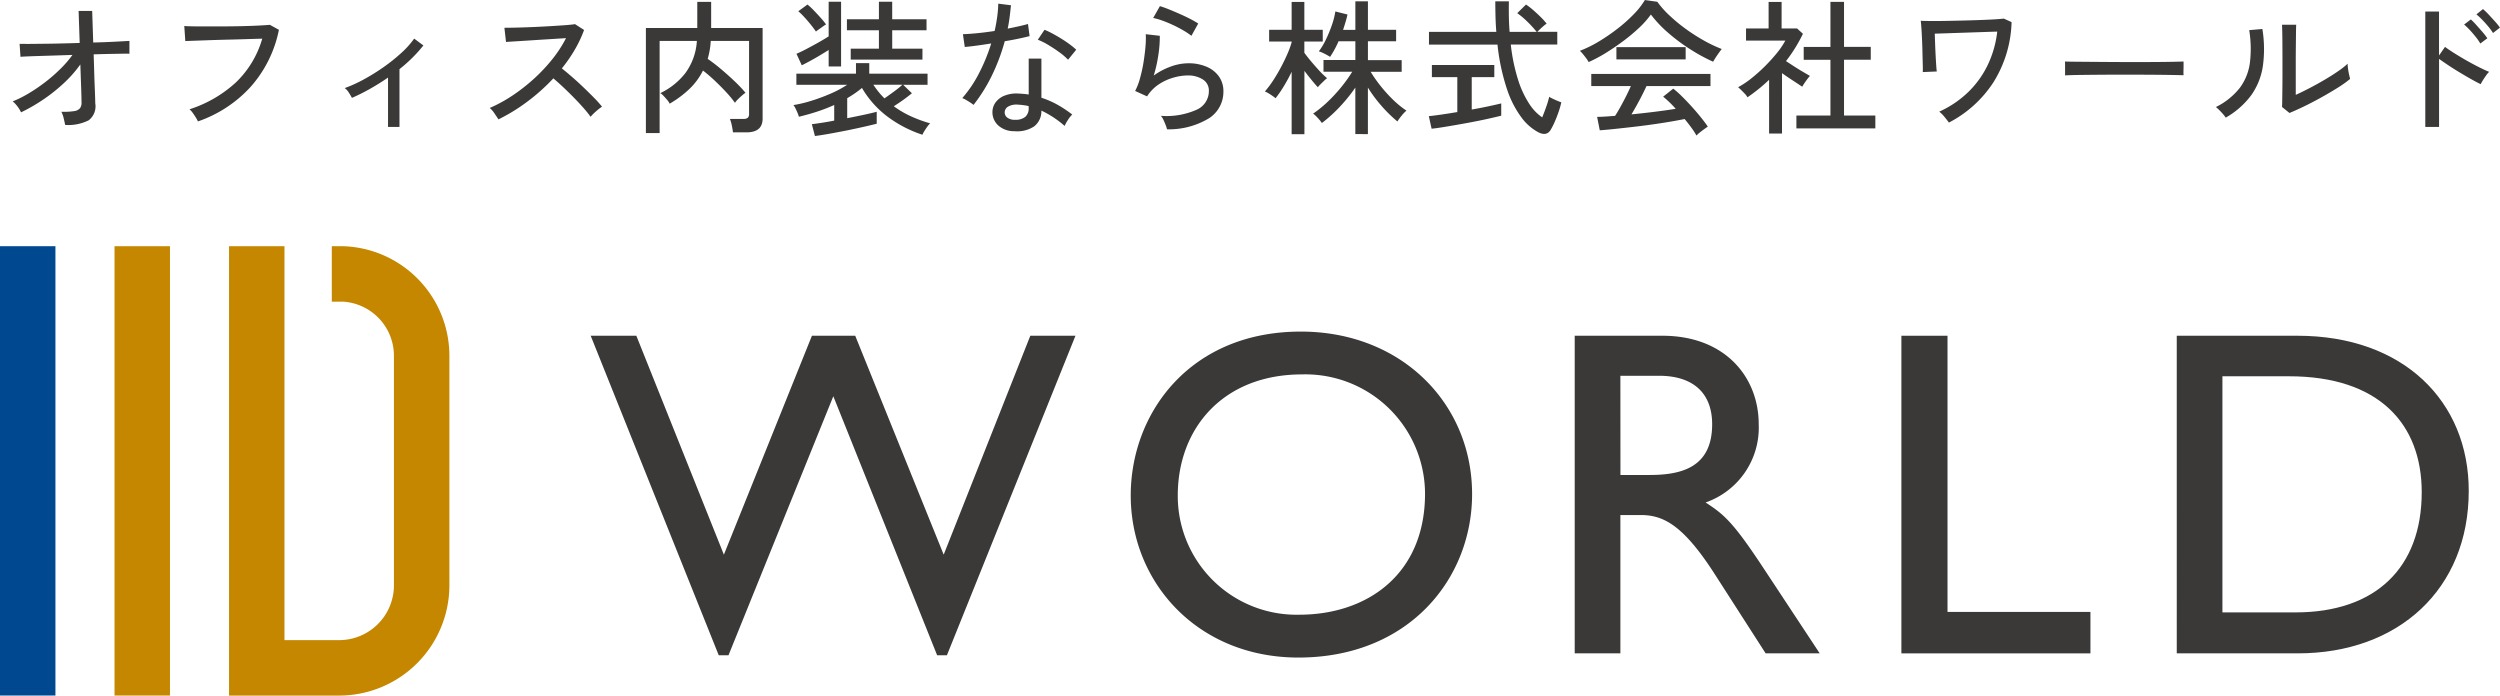 <svg xmlns="http://www.w3.org/2000/svg" width="188.232" height="52.373" viewBox="0 0 188.232 52.373">
  <g id="Group_43225" data-name="Group 43225" transform="translate(-61 -29.462)">
    <path id="Path_120181" data-name="Path 120181" d="M4.906.1q-.044-.22-.11-.5a2.066,2.066,0,0,0-.176-.49,5.181,5.181,0,0,0,.957-.049.691.691,0,0,0,.451-.225.7.7,0,0,0,.11-.451q0-.132-.011-.544T6.094-3.179q-.022-.605-.044-1.276A9.263,9.263,0,0,1,4.78-3.02,12.729,12.729,0,0,1,3.229-1.793a13.223,13.223,0,0,1-1.645.946A2.327,2.327,0,0,0,1.309-1.3a2.186,2.186,0,0,0-.352-.374,8.456,8.456,0,0,0,1.21-.605A12.94,12.94,0,0,0,3.4-3.118a11.912,11.912,0,0,0,1.138-.99A8.233,8.233,0,0,0,5.456-5.17l-1.37.044-1.215.038q-.55.017-.9.033t-.429.028l-.066-.979Q1.716-6,2.184-6l1.083-.011q.616-.005,1.32-.022T6-6.072L5.918-8.481H6.941l.077,2.376q.891-.022,1.622-.061t1.105-.06v.968q-.077-.011-.456-.006l-.962.017q-.583.011-1.276.033.022.627.039,1.232T7.128-2.86q.022.517.033.869t.011.462A1.327,1.327,0,0,1,6.677-.248,3.4,3.4,0,0,1,4.906.1Zm10-.264a2.749,2.749,0,0,0-.154-.281q-.11-.181-.242-.363a1.41,1.41,0,0,0-.242-.269A9.386,9.386,0,0,0,17.76-3.1a7.383,7.383,0,0,0,1.985-3.294q-.484.011-1.144.033t-1.369.038q-.71.017-1.37.039L14.7-6.242q-.506.017-.748.027l-.077-1.133q.286.022.792.027t1.149.005q.644,0,1.32-.005t1.309-.022q.633-.017,1.128-.044t.748-.049L21-7.062a9.137,9.137,0,0,1-2.134,4.3A9.578,9.578,0,0,1,14.905-.165ZM29.216.253V-3.465q-.671.462-1.364.852a14.537,14.537,0,0,1-1.353.676q-.1-.187-.242-.407a1.207,1.207,0,0,0-.3-.33,10.311,10.311,0,0,0,1.457-.665,15.591,15.591,0,0,0,1.474-.918,13,13,0,0,0,1.32-1.056A6.636,6.636,0,0,0,31.185-6.4l.693.517a10.94,10.94,0,0,1-1.8,1.782V.253Zm8.316-.572q-.11-.165-.3-.446a1.93,1.93,0,0,0-.358-.413A10.726,10.726,0,0,0,38.566-2.1a13.5,13.5,0,0,0,1.617-1.26,12.658,12.658,0,0,0,1.4-1.485,9.312,9.312,0,0,0,1.034-1.589q-.506.033-1.149.072t-1.3.082q-.654.044-1.2.077t-.869.055l-.121-1.067q.264,0,.8-.011t1.2-.038q.666-.027,1.331-.066t1.2-.077q.534-.039.786-.082l.682.44a9.09,9.09,0,0,1-.7,1.485,11.366,11.366,0,0,1-.973,1.408q.374.3.8.671t.847.776q.418.4.781.77a7.78,7.78,0,0,1,.594.665,4.085,4.085,0,0,0-.446.347,3.624,3.624,0,0,0-.412.413,8.659,8.659,0,0,0-.556-.688q-.336-.38-.731-.781t-.792-.775q-.4-.374-.726-.649a14.545,14.545,0,0,1-1.991,1.777A13.573,13.573,0,0,1,37.532-.319ZM48.631.715V-7.2H52.5V-9.163h1.045V-7.2H57.42v6.82Q57.42.66,56.2.66H55.187Q55.165.451,55.1.138a2.611,2.611,0,0,0-.143-.49h1.012a.518.518,0,0,0,.33-.082.379.379,0,0,0,.1-.3V-6.226H53.515a5.991,5.991,0,0,1-.231,1.353,12.451,12.451,0,0,1,1.023.786q.539.456,1.023.918a10.156,10.156,0,0,1,.8.847,2.86,2.86,0,0,0-.264.209q-.165.143-.313.291a1.434,1.434,0,0,0-.215.258,8.494,8.494,0,0,0-.671-.814q-.4-.429-.847-.852t-.891-.764A5.031,5.031,0,0,1,51.9-2.6a7.879,7.879,0,0,1-1.479,1.1,1.118,1.118,0,0,0-.181-.275q-.138-.165-.286-.319a1.014,1.014,0,0,0-.236-.2A5.276,5.276,0,0,0,51.6-3.8a4.53,4.53,0,0,0,.869-2.425H49.665V.715Zm12.727.22L61.127.044q.275-.033.72-.1t.963-.17V-1.4a13.127,13.127,0,0,1-1.292.5q-.677.22-1.369.385a1.869,1.869,0,0,0-.094-.275q-.071-.176-.16-.352a1.311,1.311,0,0,0-.154-.253,9.68,9.68,0,0,0,1.353-.324,14.125,14.125,0,0,0,1.436-.533,8.245,8.245,0,0,0,1.259-.671H59.961v-.836h4.488v-.792h1v.792h4.389v.836H68l.66.638q-.264.22-.638.49t-.726.489a7.312,7.312,0,0,0,1.309.765,10.247,10.247,0,0,0,1.43.522,1.545,1.545,0,0,0-.209.242q-.121.165-.226.336a1.972,1.972,0,0,0-.148.28A9.178,9.178,0,0,1,66.869-.49,7.332,7.332,0,0,1,64.9-2.684q-.253.209-.528.4t-.583.369V-.407q.682-.132,1.293-.264t.929-.22v.9q-.429.11-1.039.247T63.7.528Q63.03.66,62.414.77T61.358.935Zm2.695-5.753v-.825h2.123V-7.029H63.767v-.825h2.409v-1.32h1v1.32h2.585v.825H67.177v1.386h2.277v.825ZM62.392-4.3V-5.544q-.275.176-.632.391t-.721.412q-.363.2-.671.352l-.4-.869q.319-.132.77-.369t.9-.49q.446-.253.754-.451V-9.174h.935V-4.3ZM61.435-6.93q-.165-.242-.4-.534t-.484-.561a4.78,4.78,0,0,0-.446-.434l.693-.506a5.045,5.045,0,0,1,.479.446q.258.269.506.544a5.874,5.874,0,0,1,.412.506q-.077.044-.225.149l-.3.214Q61.512-7,61.435-6.93ZM66.594-1.9q.319-.22.715-.512a8.167,8.167,0,0,0,.638-.512H65.758a6.675,6.675,0,0,0,.4.545A5.005,5.005,0,0,0,66.594-1.9ZM76.373.572A1.758,1.758,0,0,1,75.146.126,1.346,1.346,0,0,1,74.723-.9a1.242,1.242,0,0,1,.236-.693,1.516,1.516,0,0,1,.66-.506,2.428,2.428,0,0,1,1.05-.165q.2.011.4.027t.385.049V-4.895h.957v2.948a6.6,6.6,0,0,1,1.232.539,8.785,8.785,0,0,1,1.089.726,2.153,2.153,0,0,0-.325.407,2.917,2.917,0,0,0-.247.451A7.453,7.453,0,0,0,78.408-.979a1.44,1.44,0,0,1-.55,1.194A2.318,2.318,0,0,1,76.373.572ZM73.3-1.408a2.736,2.736,0,0,0-.231-.17q-.154-.1-.325-.2a1.894,1.894,0,0,0-.291-.143,9.146,9.146,0,0,0,1.254-1.859,13.479,13.479,0,0,0,.924-2.255q-.616.1-1.15.171t-.841.094L72.5-6.732q.407-.011,1.045-.072t1.342-.17q.121-.528.192-1.045a8.815,8.815,0,0,0,.083-1.012l.957.121q-.044.44-.1.885t-.148.875q.44-.088.836-.176T77.4-7.5l.121.913q-.341.088-.83.192t-1.04.193a14.79,14.79,0,0,1-.973,2.59A12.264,12.264,0,0,1,73.3-1.408Zm7.117-3.4a4.42,4.42,0,0,0-.644-.556q-.413-.3-.858-.566a4.85,4.85,0,0,0-.776-.385l.506-.748a5.616,5.616,0,0,1,.583.275q.33.176.676.39t.644.435a5.453,5.453,0,0,1,.484.4ZM76.439-.286A1.158,1.158,0,0,0,77.187-.5a.835.835,0,0,0,.264-.688V-1.32a5.241,5.241,0,0,0-.847-.11,1.233,1.233,0,0,0-.693.148.5.5,0,0,0-.264.412.486.486,0,0,0,.193.418A.935.935,0,0,0,76.439-.286ZM87.868.429a2.171,2.171,0,0,0-.1-.314q-.077-.2-.171-.4a1.065,1.065,0,0,0-.192-.3A5.582,5.582,0,0,0,90.1-1.045a1.531,1.531,0,0,0,.919-1.4.982.982,0,0,0-.457-.88,2.046,2.046,0,0,0-1.138-.3,3.978,3.978,0,0,0-1.078.165,3.926,3.926,0,0,0-1.105.511,3,3,0,0,0-.874.9l-.9-.407a4.624,4.624,0,0,0,.368-.957,11.406,11.406,0,0,0,.264-1.2q.1-.632.148-1.194a6.9,6.9,0,0,0,.022-.924l1.056.121a8.917,8.917,0,0,1-.1,1.381,10.539,10.539,0,0,1-.357,1.611A5.184,5.184,0,0,1,88.165-4.3a3.922,3.922,0,0,1,1.287-.242,3.423,3.423,0,0,1,1.413.269,2.162,2.162,0,0,1,.924.742,1.916,1.916,0,0,1,.325,1.111,2.372,2.372,0,0,1-1.04,1.991A5.811,5.811,0,0,1,87.868.429Zm1.837-7.04a5.529,5.529,0,0,0-.621-.412q-.368-.215-.781-.407t-.8-.33a4.843,4.843,0,0,0-.676-.193l.506-.891q.264.077.649.231t.809.341q.424.187.8.379a7.182,7.182,0,0,1,.627.358Zm12.342,7.4v-3.5a12.147,12.147,0,0,1-1.15,1.425A10.846,10.846,0,0,1,99.528-.044a2.157,2.157,0,0,0-.176-.231Q99.231-.418,99.1-.55a1.6,1.6,0,0,0-.231-.2,8.714,8.714,0,0,0,1.094-.891,11.706,11.706,0,0,0,1.023-1.106,10.919,10.919,0,0,0,.83-1.16H99.649v-.88h2.4V-6.2h-1.265a7.518,7.518,0,0,1-.638,1.177,3.6,3.6,0,0,0-.418-.237,2.719,2.719,0,0,0-.429-.181,5.068,5.068,0,0,0,.523-.869,9.757,9.757,0,0,0,.456-1.1,5.644,5.644,0,0,0,.264-1.034l.913.231q-.055.264-.143.556t-.187.6h.924V-9.207h.946v2.145h2.123V-6.2h-2.123v1.419h2.541v.88H103.2a10.051,10.051,0,0,0,.726,1.039,10.829,10.829,0,0,0,.935,1.04,7.182,7.182,0,0,0,1.034.847,2.533,2.533,0,0,0-.368.385,3.978,3.978,0,0,0-.313.429,10.431,10.431,0,0,1-1.221-1.2,10.186,10.186,0,0,1-1-1.353V.792ZM97.251.8V-3.9q-.275.572-.589,1.089a8.513,8.513,0,0,1-.621.9q-.077-.066-.226-.171t-.308-.2a2.1,2.1,0,0,0-.27-.138,7.567,7.567,0,0,0,.616-.819q.308-.468.583-.984t.489-1.006a6.723,6.723,0,0,0,.325-.886v-.066H95.557v-.88h1.694v-2.1h.957v2.1h1.386v.88H98.208v.847q.187.264.5.638t.638.726a6.227,6.227,0,0,0,.572.55,2.223,2.223,0,0,0-.22.192q-.143.138-.281.275a1.922,1.922,0,0,0-.192.214q-.2-.209-.473-.544t-.539-.687V.8ZM115.819.649a3.8,3.8,0,0,1-1.243-1.083,7.488,7.488,0,0,1-1.1-2.128,15.739,15.739,0,0,1-.726-3.388h-5.159v-.957h5.071q-.044-.528-.06-1.106t-.017-1.193h1.023q-.011.616,0,1.193t.055,1.106H115.7a8.277,8.277,0,0,0-.71-.775,5.689,5.689,0,0,0-.753-.633l.66-.649a5.1,5.1,0,0,1,.556.429q.3.264.572.533a4.367,4.367,0,0,1,.424.479,1.665,1.665,0,0,0-.22.165q-.143.121-.275.248t-.209.2h1.507v.957h-3.5a13.788,13.788,0,0,0,.555,2.673,7.283,7.283,0,0,0,.841,1.8,3.579,3.579,0,0,0,.968,1.012q.154-.363.308-.809a7.029,7.029,0,0,0,.22-.742,1.947,1.947,0,0,0,.258.143q.182.088.368.165t.286.11a6.575,6.575,0,0,1-.215.748q-.138.4-.292.743a5.343,5.343,0,0,1-.286.566Q116.457.979,115.819.649Zm-8.03-.264-.209-.946q.352-.033.924-.116t1.221-.192V-3.5h-1.914v-.913h4.7V-3.5h-1.7v2.442q.682-.121,1.276-.248t.946-.214v.924q-.4.1-.935.22t-1.144.237q-.605.116-1.2.22t-1.106.187Q108.13.352,107.789.385ZM127.732.9a5.331,5.331,0,0,0-.38-.589q-.236-.324-.511-.654-.5.1-1.144.209t-1.364.209q-.715.1-1.43.181t-1.347.149q-.633.066-1.105.1l-.2-1.012q.253,0,.6-.022t.754-.055q.187-.286.4-.671t.424-.8q.209-.418.363-.77h-2.981V-3.74h8.976v.913H123.97q-.231.506-.539,1.083t-.594,1.05q.891-.088,1.782-.2t1.551-.22a8.054,8.054,0,0,0-.946-.913l.759-.605a6.86,6.86,0,0,1,.638.566q.363.358.743.776t.7.819q.324.4.522.7-.088.055-.27.187t-.346.264A1.97,1.97,0,0,0,127.732.9Zm-8.118-5.533a2.026,2.026,0,0,0-.176-.275q-.121-.165-.253-.324a2.3,2.3,0,0,0-.231-.248,8.977,8.977,0,0,0,1.424-.7,14.53,14.53,0,0,0,1.419-.974,11.258,11.258,0,0,0,1.221-1.089,5.823,5.823,0,0,0,.83-1.061l.935.132a7,7,0,0,0,.891,1.006,12.34,12.34,0,0,0,1.2,1,13.842,13.842,0,0,0,1.369.885,10.611,10.611,0,0,0,1.392.666q-.132.165-.319.434t-.33.523a13.546,13.546,0,0,1-1.727-.941,13.764,13.764,0,0,1-1.666-1.243,8.9,8.9,0,0,1-1.293-1.37,6.9,6.9,0,0,1-.9,1.012,13.545,13.545,0,0,1-1.21,1.007q-.66.489-1.326.9A11.541,11.541,0,0,1,119.614-4.631Zm2.09-.2v-.924h5.214v.924ZM135.256.363V-.605h2.563v-4.2h-2.013v-.968h2.013V-9.163h1.023v3.388h2.013v.968h-2.013v4.2H141.2V.363ZM133.2.748V-3.3q-.374.363-.786.693t-.841.627a1.19,1.19,0,0,0-.193-.259q-.137-.148-.281-.286t-.231-.215a6.663,6.663,0,0,0,1.018-.682,12.283,12.283,0,0,0,1.012-.907,12.793,12.793,0,0,0,.891-.985,5.763,5.763,0,0,0,.633-.935h-2.959v-.913h1.7v-2h.979v2h1.166l.44.4a11.394,11.394,0,0,1-1.276,2.057l.627.407q.341.22.66.407t.517.3a2.4,2.4,0,0,0-.187.226q-.121.159-.231.324t-.165.264q-.308-.209-.721-.478t-.8-.544V.748ZM146.74-.077q-.121-.165-.33-.423a2.419,2.419,0,0,0-.4-.4,7.661,7.661,0,0,0,2.178-1.469,7.138,7.138,0,0,0,1.479-2.057,7.816,7.816,0,0,0,.71-2.5q-.429.011-1.056.033l-1.314.044-1.3.044q-.616.022-1.034.033.011.341.027.77t.038.852q.022.424.044.753t.044.473l-1.056.044q.011-.154,0-.545t-.022-.891q-.011-.5-.033-1.006t-.049-.891q-.028-.385-.049-.528.242.011.72.016t1.094-.006q.616-.011,1.282-.027t1.292-.038q.627-.022,1.117-.05t.753-.06l.583.264A9,9,0,0,1,150.084-3.1,8.843,8.843,0,0,1,146.74-.077Zm8.745-3.553v-.737q0-.209-.011-.308.275.011.825.016l1.282.011,1.551.011q.82.005,1.639.005t1.546-.005q.726-.005,1.276-.016t.814-.022v.242q0,.2-.006.445a3.041,3.041,0,0,0,.006.347q-.341-.011-1.012-.022t-1.535-.016q-.864-.005-1.8-.006t-1.826.006q-.891.006-1.611.016T155.485-3.63ZM172.381-.8l-.561-.451q.011-.154.016-.533t.011-.88q.006-.5.006-1.04v-1q0-.781-.006-1.54t-.027-1.2h1.067q-.011.209-.016.677t-.011,1.012q-.006.544-.006,1.006v2.585q.462-.209,1.034-.506t1.133-.627q.561-.33,1.023-.649a5.961,5.961,0,0,0,.715-.561,3.007,3.007,0,0,0,.033.385q.033.242.083.457t.072.3a8.314,8.314,0,0,1-.952.677q-.589.369-1.254.737t-1.292.671Q172.821-.979,172.381-.8Zm-4.8.352a2.039,2.039,0,0,0-.2-.264q-.132-.154-.281-.3a3.261,3.261,0,0,0-.258-.236,5.21,5.21,0,0,0,1.815-1.463,4.06,4.06,0,0,0,.748-1.9,8.808,8.808,0,0,0-.055-2.425l.99-.088a9.3,9.3,0,0,1,.038,2.789,5.064,5.064,0,0,1-.874,2.194A6.186,6.186,0,0,1,167.585-.451Zm15.026.7v-8.69h1.034v3.311l.451-.649q.264.2.688.467t.908.544q.484.275.941.506t.786.363a1.645,1.645,0,0,0-.22.259q-.132.182-.247.368t-.171.3q-.3-.143-.71-.374T185.2-3.85q-.457-.275-.863-.545t-.693-.478V.253Zm5.1-7.073a4.415,4.415,0,0,0-.363-.495q-.22-.264-.456-.506a4.4,4.4,0,0,0-.434-.4l.495-.4a4.518,4.518,0,0,1,.424.407q.247.264.49.534a3.872,3.872,0,0,1,.363.456Zm-.957.792a4.025,4.025,0,0,0-.346-.5q-.215-.269-.445-.517a4.822,4.822,0,0,0-.429-.412l.506-.385a4.861,4.861,0,0,1,.407.413q.242.269.479.544a4.491,4.491,0,0,1,.357.462Z" transform="translate(61 38.768)" fill="#3b3938"/>
    <g id="Group_43222" data-name="Group 43222" transform="translate(-362.576 -257.312)">
      <g id="Group_43220" data-name="Group 43220" transform="translate(423.576 305.312)">
        <rect id="Rectangle_25066" data-name="Rectangle 25066" width="4.174" height="33.833" transform="translate(0 0)" fill="#00488f"/>
        <g id="Group_43219" data-name="Group 43219" transform="translate(8.623)">
          <rect id="Rectangle_25067" data-name="Rectangle 25067" width="4.174" height="33.833" transform="translate(0 0)" fill="#c58700"/>
          <path id="Path_119671" data-name="Path 119671" d="M439.857,305.312H439v4.175h.859a4.086,4.086,0,0,1,3.82,4.123v17.238a4.128,4.128,0,0,1-4.123,4.123h-4.117V305.312h-4.175v33.834h8.291a8.308,8.308,0,0,0,8.3-8.3V313.61A8.26,8.26,0,0,0,439.857,305.312Z" transform="translate(-422.642 -305.312)" fill="#c58700"/>
        </g>
      </g>
      <g id="Group_43221" data-name="Group 43221" transform="translate(468.051 311.739)">
        <path id="Path_119672" data-name="Path 119672" d="M446.838,308.317l6.591,16.482,6.629-16.482h3.26l6.661,16.482,6.522-16.482h3.4l-9.678,24.056h-.738l-7.816-19.5-7.892,19.5h-.736L443.4,308.317Z" transform="translate(-443.401 -308.003)" fill="#3b3938"/>
        <path id="Path_119673" data-name="Path 119673" d="M487.228,320.414c0,6.382-4.767,12.307-13.079,12.307-7.576,0-12.623-5.644-12.623-12.2,0-6.241,4.489-12.343,12.8-12.343C481.932,308.177,487.228,313.613,487.228,320.414Zm-22.16.105a8.941,8.941,0,0,0,9.148,8.976c5.086,0,9.469-3.015,9.469-9.117a9.009,9.009,0,0,0-9.256-8.976C468.505,311.4,465.068,315.437,465.068,320.52Z" transform="translate(-420.865 -308.177)" fill="#3b3938"/>
        <path id="Path_119674" data-name="Path 119674" d="M483.022,308.317c4.767,0,7.257,3.156,7.257,6.663a5.966,5.966,0,0,1-4,5.891c1.4.911,2.071,1.472,4.383,4.98l4.209,6.38H490.8l-3.785-5.891c-2.418-3.785-3.926-4.523-5.611-4.523h-1.541v10.414h-3.439V308.317ZM479.868,318.8h2.205c2.49,0,4.7-.633,4.7-3.823,0-2.313-1.4-3.646-4-3.646h-2.91Z" transform="translate(-402.335 -308.003)" fill="#3b3938"/>
        <path id="Path_119675" data-name="Path 119675" d="M490.864,308.317v20.794h10.761v3.121H487.391V308.317Z" transform="translate(-388.705 -308.003)" fill="#3b3938"/>
        <path id="Path_119676" data-name="Path 119676" d="M505.717,308.317c7.993,0,12.9,4.947,12.9,11.679,0,7.4-5.294,12.235-12.868,12.235h-9.117V308.317Zm-.141,20.83c6.03,0,9.5-3.365,9.5-9.047,0-5.153-3.226-8.731-9.994-8.731h-5.012v17.779Z" transform="translate(-377.213 -308.003)" fill="#3b3938"/>
      </g>
    </g>
  </g>
</svg>
